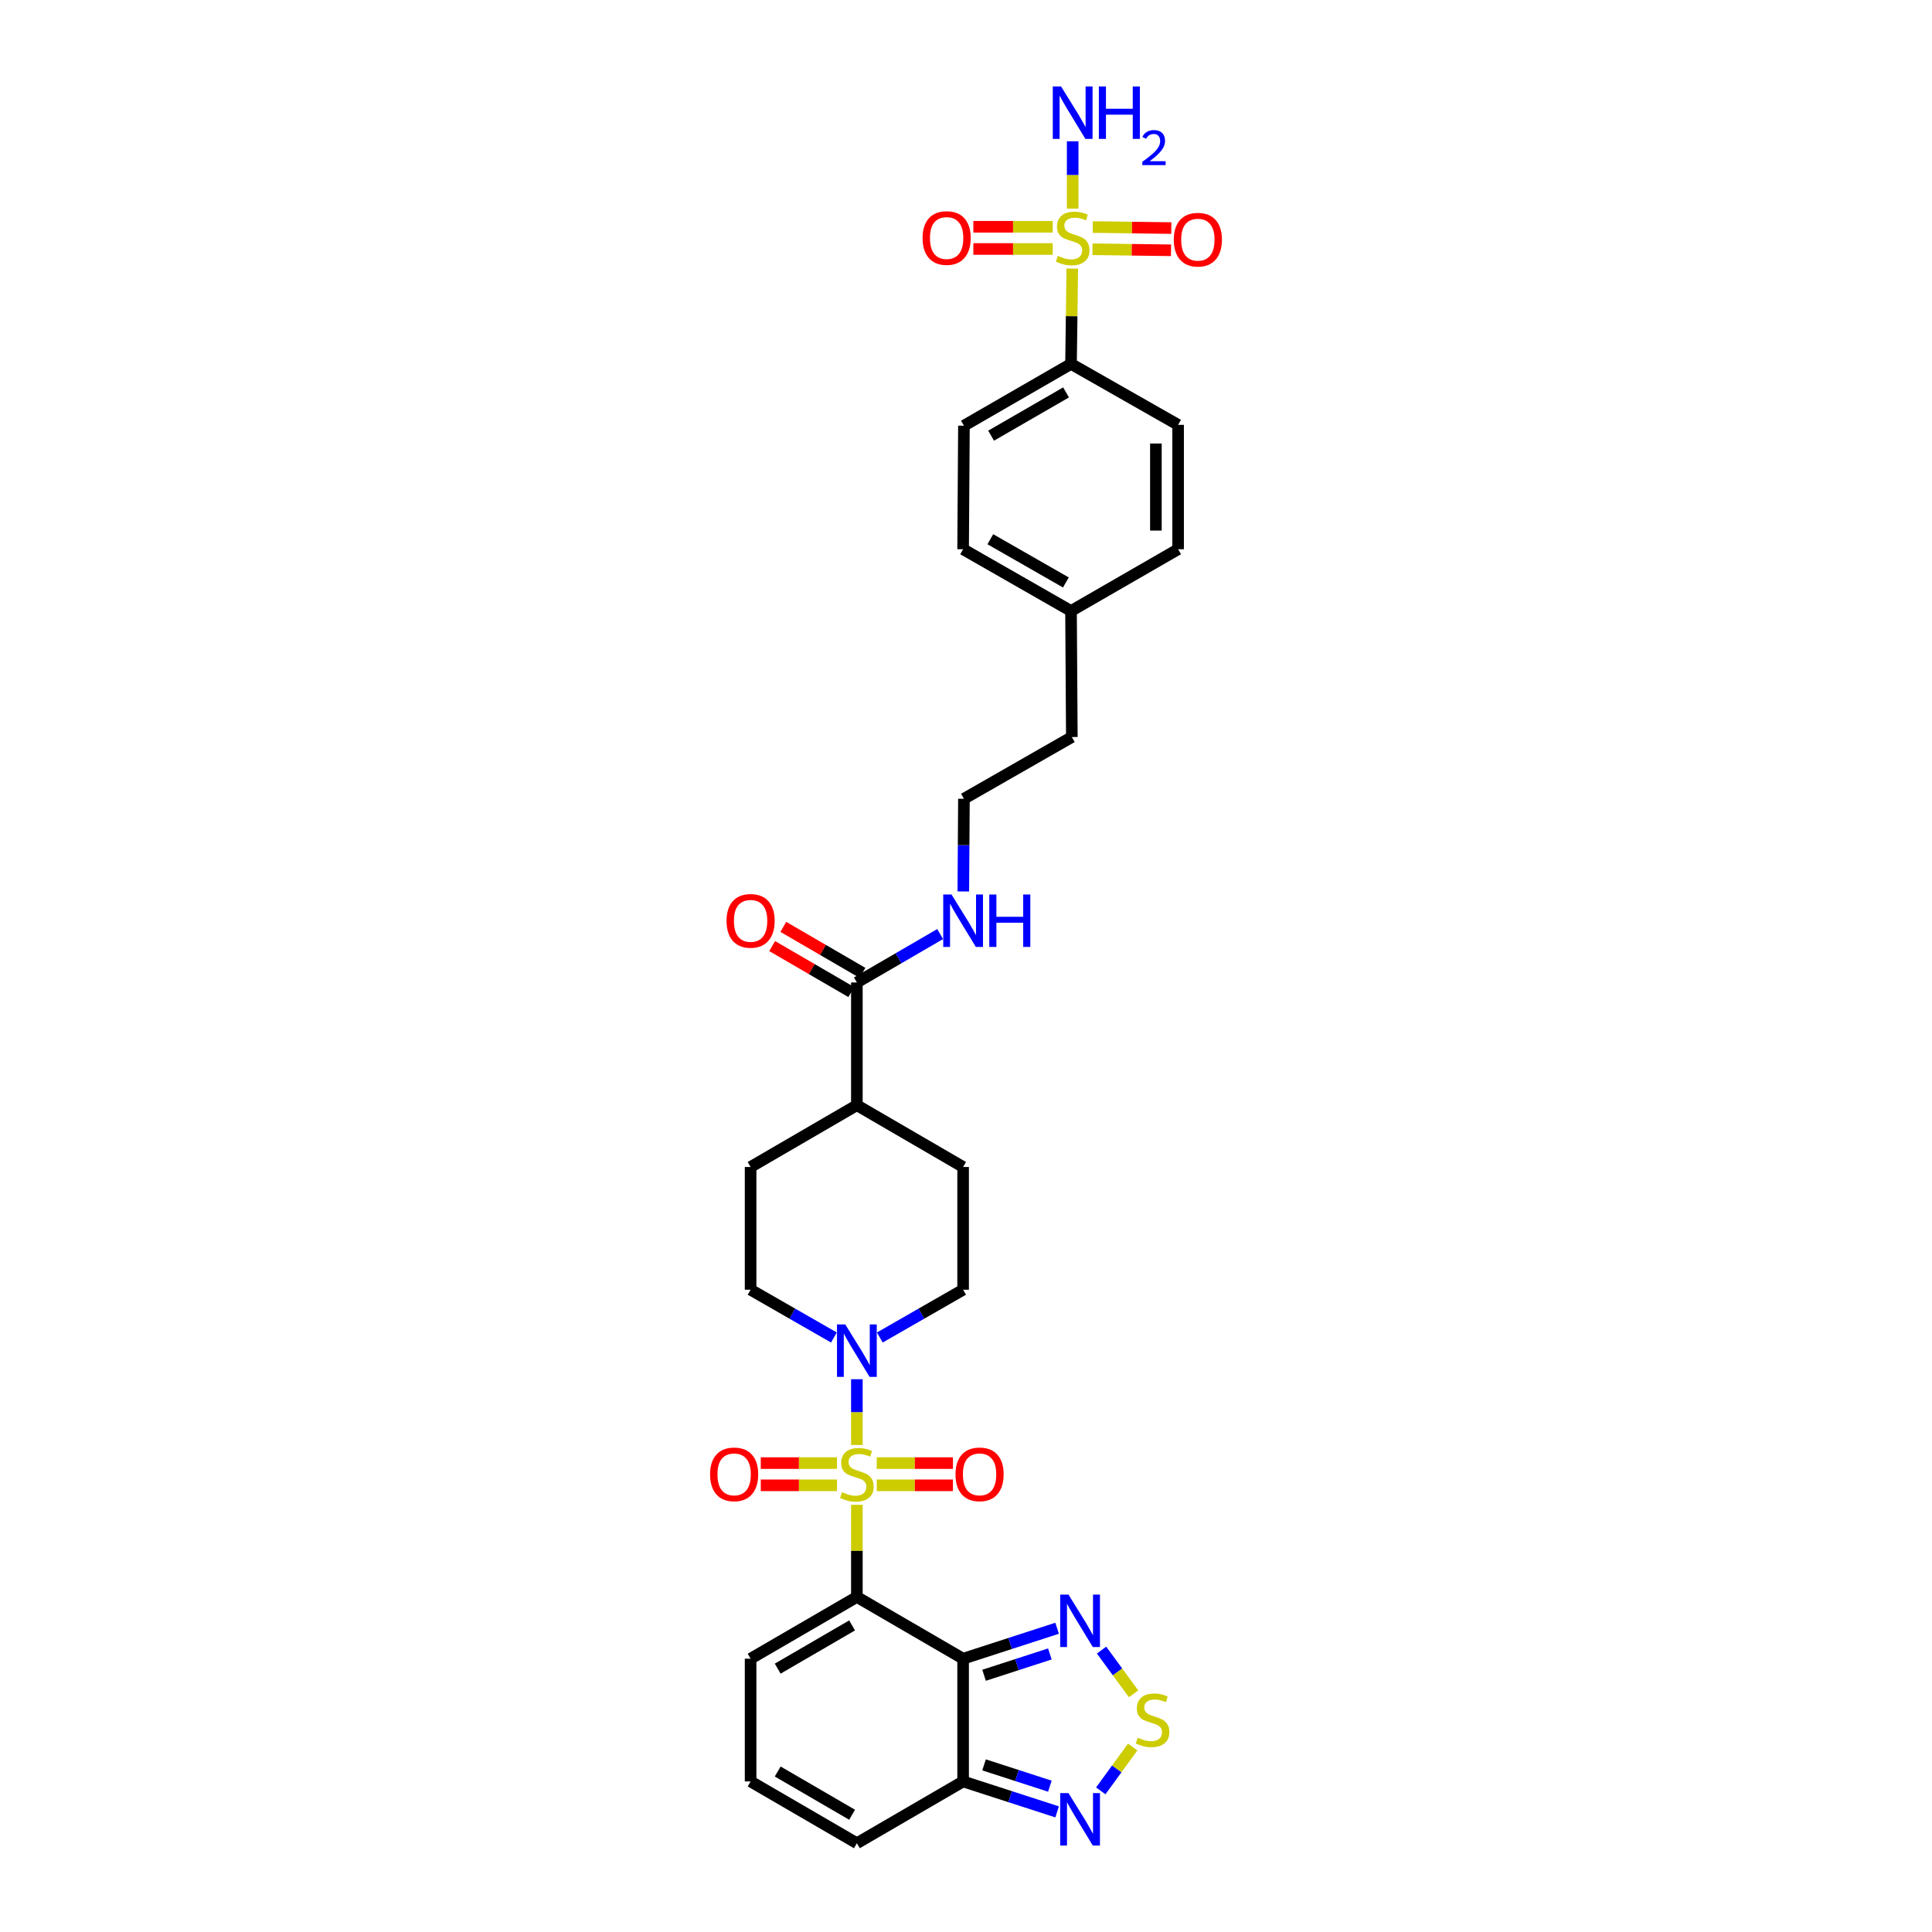 <?xml version='1.0' encoding='iso-8859-1'?>
<svg version='1.1' baseProfile='full'
              xmlns='http://www.w3.org/2000/svg'
                      xmlns:rdkit='http://www.rdkit.org/xml'
                      xmlns:xlink='http://www.w3.org/1999/xlink'
                  xml:space='preserve'
width='1000px' height='1000px' viewBox='0 0 1000 1000'>
<!-- END OF HEADER -->
<rect style='opacity:1.0;fill:#FFFFFF;stroke:none' width='1000' height='1000' x='0' y='0'> </rect>
<path class='bond-0' d='M 443.514,778.893 L 443.514,802.736' style='fill:none;fill-rule:evenodd;stroke:#CCCC00;stroke-width:6px;stroke-linecap:butt;stroke-linejoin:miter;stroke-opacity:1' />
<path class='bond-0' d='M 443.514,802.736 L 443.514,826.579' style='fill:none;fill-rule:evenodd;stroke:#000000;stroke-width:6px;stroke-linecap:butt;stroke-linejoin:miter;stroke-opacity:1' />
<path class='bond-3' d='M 443.514,747.919 L 443.514,730.904' style='fill:none;fill-rule:evenodd;stroke:#CCCC00;stroke-width:6px;stroke-linecap:butt;stroke-linejoin:miter;stroke-opacity:1' />
<path class='bond-3' d='M 443.514,730.904 L 443.514,713.888' style='fill:none;fill-rule:evenodd;stroke:#0000FF;stroke-width:6px;stroke-linecap:butt;stroke-linejoin:miter;stroke-opacity:1' />
<path class='bond-11' d='M 433.226,757.298 L 413.501,757.298' style='fill:none;fill-rule:evenodd;stroke:#CCCC00;stroke-width:6px;stroke-linecap:butt;stroke-linejoin:miter;stroke-opacity:1' />
<path class='bond-11' d='M 413.501,757.298 L 393.776,757.298' style='fill:none;fill-rule:evenodd;stroke:#FF0000;stroke-width:6px;stroke-linecap:butt;stroke-linejoin:miter;stroke-opacity:1' />
<path class='bond-11' d='M 433.226,768.796 L 413.501,768.796' style='fill:none;fill-rule:evenodd;stroke:#CCCC00;stroke-width:6px;stroke-linecap:butt;stroke-linejoin:miter;stroke-opacity:1' />
<path class='bond-11' d='M 413.501,768.796 L 393.776,768.796' style='fill:none;fill-rule:evenodd;stroke:#FF0000;stroke-width:6px;stroke-linecap:butt;stroke-linejoin:miter;stroke-opacity:1' />
<path class='bond-12' d='M 453.802,768.796 L 473.521,768.796' style='fill:none;fill-rule:evenodd;stroke:#CCCC00;stroke-width:6px;stroke-linecap:butt;stroke-linejoin:miter;stroke-opacity:1' />
<path class='bond-12' d='M 473.521,768.796 L 493.24,768.796' style='fill:none;fill-rule:evenodd;stroke:#FF0000;stroke-width:6px;stroke-linecap:butt;stroke-linejoin:miter;stroke-opacity:1' />
<path class='bond-12' d='M 453.802,757.298 L 473.521,757.298' style='fill:none;fill-rule:evenodd;stroke:#CCCC00;stroke-width:6px;stroke-linecap:butt;stroke-linejoin:miter;stroke-opacity:1' />
<path class='bond-12' d='M 473.521,757.298 L 493.24,757.298' style='fill:none;fill-rule:evenodd;stroke:#FF0000;stroke-width:6px;stroke-linecap:butt;stroke-linejoin:miter;stroke-opacity:1' />
<path class='bond-1' d='M 443.514,826.579 L 498.505,858.543' style='fill:none;fill-rule:evenodd;stroke:#000000;stroke-width:6px;stroke-linecap:butt;stroke-linejoin:miter;stroke-opacity:1' />
<path class='bond-10' d='M 443.514,826.579 L 388.51,858.543' style='fill:none;fill-rule:evenodd;stroke:#000000;stroke-width:6px;stroke-linecap:butt;stroke-linejoin:miter;stroke-opacity:1' />
<path class='bond-10' d='M 441.04,841.314 L 402.537,863.689' style='fill:none;fill-rule:evenodd;stroke:#000000;stroke-width:6px;stroke-linecap:butt;stroke-linejoin:miter;stroke-opacity:1' />
<path class='bond-4' d='M 498.505,858.543 L 522.836,850.662' style='fill:none;fill-rule:evenodd;stroke:#000000;stroke-width:6px;stroke-linecap:butt;stroke-linejoin:miter;stroke-opacity:1' />
<path class='bond-4' d='M 522.836,850.662 L 547.166,842.781' style='fill:none;fill-rule:evenodd;stroke:#0000FF;stroke-width:6px;stroke-linecap:butt;stroke-linejoin:miter;stroke-opacity:1' />
<path class='bond-4' d='M 509.347,867.117 L 526.379,861.6' style='fill:none;fill-rule:evenodd;stroke:#000000;stroke-width:6px;stroke-linecap:butt;stroke-linejoin:miter;stroke-opacity:1' />
<path class='bond-4' d='M 526.379,861.6 L 543.41,856.083' style='fill:none;fill-rule:evenodd;stroke:#0000FF;stroke-width:6px;stroke-linecap:butt;stroke-linejoin:miter;stroke-opacity:1' />
<path class='bond-5' d='M 498.505,858.543 L 498.505,922.068' style='fill:none;fill-rule:evenodd;stroke:#000000;stroke-width:6px;stroke-linecap:butt;stroke-linejoin:miter;stroke-opacity:1' />
<path class='bond-2' d='M 555.006,139.013 L 554.683,163.684' style='fill:none;fill-rule:evenodd;stroke:#CCCC00;stroke-width:6px;stroke-linecap:butt;stroke-linejoin:miter;stroke-opacity:1' />
<path class='bond-2' d='M 554.683,163.684 L 554.359,188.356' style='fill:none;fill-rule:evenodd;stroke:#000000;stroke-width:6px;stroke-linecap:butt;stroke-linejoin:miter;stroke-opacity:1' />
<path class='bond-13' d='M 544.884,117.376 L 524.345,117.376' style='fill:none;fill-rule:evenodd;stroke:#CCCC00;stroke-width:6px;stroke-linecap:butt;stroke-linejoin:miter;stroke-opacity:1' />
<path class='bond-13' d='M 524.345,117.376 L 503.806,117.376' style='fill:none;fill-rule:evenodd;stroke:#FF0000;stroke-width:6px;stroke-linecap:butt;stroke-linejoin:miter;stroke-opacity:1' />
<path class='bond-13' d='M 544.884,128.874 L 524.345,128.874' style='fill:none;fill-rule:evenodd;stroke:#CCCC00;stroke-width:6px;stroke-linecap:butt;stroke-linejoin:miter;stroke-opacity:1' />
<path class='bond-13' d='M 524.345,128.874 L 503.806,128.874' style='fill:none;fill-rule:evenodd;stroke:#FF0000;stroke-width:6px;stroke-linecap:butt;stroke-linejoin:miter;stroke-opacity:1' />
<path class='bond-14' d='M 565.459,129.01 L 585.788,129.278' style='fill:none;fill-rule:evenodd;stroke:#CCCC00;stroke-width:6px;stroke-linecap:butt;stroke-linejoin:miter;stroke-opacity:1' />
<path class='bond-14' d='M 585.788,129.278 L 606.117,129.547' style='fill:none;fill-rule:evenodd;stroke:#FF0000;stroke-width:6px;stroke-linecap:butt;stroke-linejoin:miter;stroke-opacity:1' />
<path class='bond-14' d='M 565.611,117.513 L 585.94,117.781' style='fill:none;fill-rule:evenodd;stroke:#CCCC00;stroke-width:6px;stroke-linecap:butt;stroke-linejoin:miter;stroke-opacity:1' />
<path class='bond-14' d='M 585.94,117.781 L 606.269,118.05' style='fill:none;fill-rule:evenodd;stroke:#FF0000;stroke-width:6px;stroke-linecap:butt;stroke-linejoin:miter;stroke-opacity:1' />
<path class='bond-17' d='M 555.215,107.976 L 555.215,90.553' style='fill:none;fill-rule:evenodd;stroke:#CCCC00;stroke-width:6px;stroke-linecap:butt;stroke-linejoin:miter;stroke-opacity:1' />
<path class='bond-17' d='M 555.215,90.553 L 555.215,73.131' style='fill:none;fill-rule:evenodd;stroke:#0000FF;stroke-width:6px;stroke-linecap:butt;stroke-linejoin:miter;stroke-opacity:1' />
<path class='bond-18' d='M 455.389,692.289 L 476.947,679.923' style='fill:none;fill-rule:evenodd;stroke:#0000FF;stroke-width:6px;stroke-linecap:butt;stroke-linejoin:miter;stroke-opacity:1' />
<path class='bond-18' d='M 476.947,679.923 L 498.505,667.558' style='fill:none;fill-rule:evenodd;stroke:#000000;stroke-width:6px;stroke-linecap:butt;stroke-linejoin:miter;stroke-opacity:1' />
<path class='bond-19' d='M 431.638,692.29 L 410.074,679.924' style='fill:none;fill-rule:evenodd;stroke:#0000FF;stroke-width:6px;stroke-linecap:butt;stroke-linejoin:miter;stroke-opacity:1' />
<path class='bond-19' d='M 410.074,679.924 L 388.51,667.558' style='fill:none;fill-rule:evenodd;stroke:#000000;stroke-width:6px;stroke-linecap:butt;stroke-linejoin:miter;stroke-opacity:1' />
<path class='bond-6' d='M 570.155,854.086 L 578.447,865.399' style='fill:none;fill-rule:evenodd;stroke:#0000FF;stroke-width:6px;stroke-linecap:butt;stroke-linejoin:miter;stroke-opacity:1' />
<path class='bond-6' d='M 578.447,865.399 L 586.739,876.712' style='fill:none;fill-rule:evenodd;stroke:#CCCC00;stroke-width:6px;stroke-linecap:butt;stroke-linejoin:miter;stroke-opacity:1' />
<path class='bond-7' d='M 498.505,922.068 L 522.836,929.949' style='fill:none;fill-rule:evenodd;stroke:#000000;stroke-width:6px;stroke-linecap:butt;stroke-linejoin:miter;stroke-opacity:1' />
<path class='bond-7' d='M 522.836,929.949 L 547.166,937.829' style='fill:none;fill-rule:evenodd;stroke:#0000FF;stroke-width:6px;stroke-linecap:butt;stroke-linejoin:miter;stroke-opacity:1' />
<path class='bond-7' d='M 509.347,913.494 L 526.379,919.01' style='fill:none;fill-rule:evenodd;stroke:#000000;stroke-width:6px;stroke-linecap:butt;stroke-linejoin:miter;stroke-opacity:1' />
<path class='bond-7' d='M 526.379,919.01 L 543.41,924.527' style='fill:none;fill-rule:evenodd;stroke:#0000FF;stroke-width:6px;stroke-linecap:butt;stroke-linejoin:miter;stroke-opacity:1' />
<path class='bond-33' d='M 498.505,922.068 L 443.514,954.051' style='fill:none;fill-rule:evenodd;stroke:#000000;stroke-width:6px;stroke-linecap:butt;stroke-linejoin:miter;stroke-opacity:1' />
<path class='bond-34' d='M 586.262,904.259 L 578.009,915.606' style='fill:none;fill-rule:evenodd;stroke:#CCCC00;stroke-width:6px;stroke-linecap:butt;stroke-linejoin:miter;stroke-opacity:1' />
<path class='bond-34' d='M 578.009,915.606 L 569.756,926.954' style='fill:none;fill-rule:evenodd;stroke:#0000FF;stroke-width:6px;stroke-linecap:butt;stroke-linejoin:miter;stroke-opacity:1' />
<path class='bond-8' d='M 554.359,188.356 L 498.933,220.339' style='fill:none;fill-rule:evenodd;stroke:#000000;stroke-width:6px;stroke-linecap:butt;stroke-linejoin:miter;stroke-opacity:1' />
<path class='bond-8' d='M 551.792,203.112 L 512.994,225.5' style='fill:none;fill-rule:evenodd;stroke:#000000;stroke-width:6px;stroke-linecap:butt;stroke-linejoin:miter;stroke-opacity:1' />
<path class='bond-35' d='M 554.359,188.356 L 609.785,219.904' style='fill:none;fill-rule:evenodd;stroke:#000000;stroke-width:6px;stroke-linecap:butt;stroke-linejoin:miter;stroke-opacity:1' />
<path class='bond-9' d='M 443.514,508.524 L 443.514,572.05' style='fill:none;fill-rule:evenodd;stroke:#000000;stroke-width:6px;stroke-linecap:butt;stroke-linejoin:miter;stroke-opacity:1' />
<path class='bond-21' d='M 446.402,503.554 L 425.924,491.653' style='fill:none;fill-rule:evenodd;stroke:#000000;stroke-width:6px;stroke-linecap:butt;stroke-linejoin:miter;stroke-opacity:1' />
<path class='bond-21' d='M 425.924,491.653 L 405.445,479.753' style='fill:none;fill-rule:evenodd;stroke:#FF0000;stroke-width:6px;stroke-linecap:butt;stroke-linejoin:miter;stroke-opacity:1' />
<path class='bond-21' d='M 440.625,513.495 L 420.147,501.594' style='fill:none;fill-rule:evenodd;stroke:#000000;stroke-width:6px;stroke-linecap:butt;stroke-linejoin:miter;stroke-opacity:1' />
<path class='bond-21' d='M 420.147,501.594 L 399.668,489.694' style='fill:none;fill-rule:evenodd;stroke:#FF0000;stroke-width:6px;stroke-linecap:butt;stroke-linejoin:miter;stroke-opacity:1' />
<path class='bond-22' d='M 443.514,508.524 L 465.069,495.995' style='fill:none;fill-rule:evenodd;stroke:#000000;stroke-width:6px;stroke-linecap:butt;stroke-linejoin:miter;stroke-opacity:1' />
<path class='bond-22' d='M 465.069,495.995 L 486.625,483.466' style='fill:none;fill-rule:evenodd;stroke:#0000FF;stroke-width:6px;stroke-linecap:butt;stroke-linejoin:miter;stroke-opacity:1' />
<path class='bond-15' d='M 388.51,858.543 L 388.51,922.068' style='fill:none;fill-rule:evenodd;stroke:#000000;stroke-width:6px;stroke-linecap:butt;stroke-linejoin:miter;stroke-opacity:1' />
<path class='bond-16' d='M 388.51,922.068 L 443.514,954.051' style='fill:none;fill-rule:evenodd;stroke:#000000;stroke-width:6px;stroke-linecap:butt;stroke-linejoin:miter;stroke-opacity:1' />
<path class='bond-16' d='M 402.54,916.926 L 441.043,939.314' style='fill:none;fill-rule:evenodd;stroke:#000000;stroke-width:6px;stroke-linecap:butt;stroke-linejoin:miter;stroke-opacity:1' />
<path class='bond-23' d='M 498.505,667.558 L 498.505,604.033' style='fill:none;fill-rule:evenodd;stroke:#000000;stroke-width:6px;stroke-linecap:butt;stroke-linejoin:miter;stroke-opacity:1' />
<path class='bond-24' d='M 388.51,667.558 L 388.51,604.033' style='fill:none;fill-rule:evenodd;stroke:#000000;stroke-width:6px;stroke-linecap:butt;stroke-linejoin:miter;stroke-opacity:1' />
<path class='bond-20' d='M 443.514,572.05 L 388.51,604.033' style='fill:none;fill-rule:evenodd;stroke:#000000;stroke-width:6px;stroke-linecap:butt;stroke-linejoin:miter;stroke-opacity:1' />
<path class='bond-32' d='M 443.514,572.05 L 498.505,604.033' style='fill:none;fill-rule:evenodd;stroke:#000000;stroke-width:6px;stroke-linecap:butt;stroke-linejoin:miter;stroke-opacity:1' />
<path class='bond-30' d='M 498.608,461.415 L 498.771,437.433' style='fill:none;fill-rule:evenodd;stroke:#0000FF;stroke-width:6px;stroke-linecap:butt;stroke-linejoin:miter;stroke-opacity:1' />
<path class='bond-30' d='M 498.771,437.433 L 498.933,413.45' style='fill:none;fill-rule:evenodd;stroke:#000000;stroke-width:6px;stroke-linecap:butt;stroke-linejoin:miter;stroke-opacity:1' />
<path class='bond-25' d='M 609.785,219.904 L 609.785,284.286' style='fill:none;fill-rule:evenodd;stroke:#000000;stroke-width:6px;stroke-linecap:butt;stroke-linejoin:miter;stroke-opacity:1' />
<path class='bond-25' d='M 598.287,229.561 L 598.287,274.628' style='fill:none;fill-rule:evenodd;stroke:#000000;stroke-width:6px;stroke-linecap:butt;stroke-linejoin:miter;stroke-opacity:1' />
<path class='bond-26' d='M 498.933,220.339 L 498.505,284.286' style='fill:none;fill-rule:evenodd;stroke:#000000;stroke-width:6px;stroke-linecap:butt;stroke-linejoin:miter;stroke-opacity:1' />
<path class='bond-27' d='M 609.785,284.286 L 554.359,316.249' style='fill:none;fill-rule:evenodd;stroke:#000000;stroke-width:6px;stroke-linecap:butt;stroke-linejoin:miter;stroke-opacity:1' />
<path class='bond-28' d='M 498.505,284.286 L 554.359,316.249' style='fill:none;fill-rule:evenodd;stroke:#000000;stroke-width:6px;stroke-linecap:butt;stroke-linejoin:miter;stroke-opacity:1' />
<path class='bond-28' d='M 512.594,279.101 L 551.692,301.476' style='fill:none;fill-rule:evenodd;stroke:#000000;stroke-width:6px;stroke-linecap:butt;stroke-linejoin:miter;stroke-opacity:1' />
<path class='bond-29' d='M 554.359,316.249 L 554.781,381.487' style='fill:none;fill-rule:evenodd;stroke:#000000;stroke-width:6px;stroke-linecap:butt;stroke-linejoin:miter;stroke-opacity:1' />
<path class='bond-31' d='M 498.933,413.45 L 554.781,381.487' style='fill:none;fill-rule:evenodd;stroke:#000000;stroke-width:6px;stroke-linecap:butt;stroke-linejoin:miter;stroke-opacity:1' />
<path  class='atom-0' d='M 435.849 772.36
Q 436.155 772.475, 437.42 773.012
Q 438.685 773.548, 440.065 773.893
Q 441.483 774.2, 442.862 774.2
Q 445.43 774.2, 446.925 772.973
Q 448.42 771.709, 448.42 769.524
Q 448.42 768.029, 447.653 767.11
Q 446.925 766.19, 445.775 765.692
Q 444.625 765.193, 442.709 764.618
Q 440.295 763.89, 438.838 763.2
Q 437.42 762.51, 436.385 761.054
Q 435.389 759.598, 435.389 757.145
Q 435.389 753.734, 437.688 751.626
Q 440.026 749.518, 444.625 749.518
Q 447.768 749.518, 451.332 751.013
L 450.451 753.964
Q 447.193 752.622, 444.74 752.622
Q 442.096 752.622, 440.639 753.734
Q 439.183 754.807, 439.221 756.685
Q 439.221 758.141, 439.95 759.023
Q 440.716 759.904, 441.789 760.403
Q 442.901 760.901, 444.74 761.476
Q 447.193 762.242, 448.65 763.009
Q 450.106 763.775, 451.141 765.347
Q 452.214 766.88, 452.214 769.524
Q 452.214 773.28, 449.684 775.311
Q 447.193 777.304, 443.016 777.304
Q 440.601 777.304, 438.762 776.768
Q 436.96 776.269, 434.814 775.388
L 435.849 772.36
' fill='#CCCC00'/>
<path  class='atom-3' d='M 547.55 132.438
Q 547.856 132.553, 549.121 133.09
Q 550.386 133.626, 551.766 133.971
Q 553.184 134.278, 554.563 134.278
Q 557.131 134.278, 558.626 133.051
Q 560.121 131.787, 560.121 129.602
Q 560.121 128.107, 559.354 127.187
Q 558.626 126.268, 557.476 125.769
Q 556.326 125.271, 554.41 124.696
Q 551.996 123.968, 550.539 123.278
Q 549.121 122.588, 548.086 121.132
Q 547.09 119.676, 547.09 117.223
Q 547.09 113.812, 549.389 111.704
Q 551.727 109.596, 556.326 109.596
Q 559.469 109.596, 563.033 111.091
L 562.152 114.042
Q 558.894 112.7, 556.441 112.7
Q 553.797 112.7, 552.34 113.812
Q 550.884 114.885, 550.922 116.763
Q 550.922 118.219, 551.651 119.101
Q 552.417 119.982, 553.49 120.48
Q 554.602 120.979, 556.441 121.554
Q 558.894 122.32, 560.351 123.087
Q 561.807 123.853, 562.842 125.424
Q 563.915 126.957, 563.915 129.602
Q 563.915 133.358, 561.385 135.389
Q 558.894 137.382, 554.717 137.382
Q 552.302 137.382, 550.463 136.846
Q 548.661 136.347, 546.515 135.466
L 547.55 132.438
' fill='#CCCC00'/>
<path  class='atom-4' d='M 437.516 685.533
L 446.408 699.905
Q 447.289 701.323, 448.707 703.891
Q 450.125 706.459, 450.202 706.612
L 450.202 685.533
L 453.804 685.533
L 453.804 712.668
L 450.087 712.668
L 440.544 696.954
Q 439.432 695.114, 438.244 693.006
Q 437.094 690.898, 436.749 690.247
L 436.749 712.668
L 433.223 712.668
L 433.223 685.533
L 437.516 685.533
' fill='#0000FF'/>
<path  class='atom-5' d='M 553.05 825.365
L 561.941 839.737
Q 562.823 841.155, 564.241 843.723
Q 565.659 846.291, 565.735 846.444
L 565.735 825.365
L 569.338 825.365
L 569.338 852.5
L 565.62 852.5
L 556.077 836.786
Q 554.966 834.947, 553.778 832.839
Q 552.628 830.731, 552.283 830.079
L 552.283 852.5
L 548.757 852.5
L 548.757 825.365
L 553.05 825.365
' fill='#0000FF'/>
<path  class='atom-7' d='M 588.891 899.417
Q 589.197 899.532, 590.462 900.069
Q 591.727 900.605, 593.107 900.95
Q 594.525 901.257, 595.904 901.257
Q 598.472 901.257, 599.967 900.03
Q 601.462 898.766, 601.462 896.581
Q 601.462 895.086, 600.695 894.167
Q 599.967 893.247, 598.817 892.748
Q 597.667 892.25, 595.751 891.675
Q 593.336 890.947, 591.88 890.257
Q 590.462 889.567, 589.427 888.111
Q 588.431 886.655, 588.431 884.202
Q 588.431 880.791, 590.73 878.683
Q 593.068 876.575, 597.667 876.575
Q 600.81 876.575, 604.374 878.07
L 603.493 881.021
Q 600.235 879.679, 597.782 879.679
Q 595.138 879.679, 593.681 880.791
Q 592.225 881.864, 592.263 883.742
Q 592.263 885.198, 592.992 886.08
Q 593.758 886.961, 594.831 887.459
Q 595.943 887.958, 597.782 888.533
Q 600.235 889.299, 601.692 890.066
Q 603.148 890.832, 604.183 892.404
Q 605.256 893.937, 605.256 896.581
Q 605.256 900.337, 602.726 902.368
Q 600.235 904.361, 596.058 904.361
Q 593.643 904.361, 591.803 903.825
Q 590.002 903.326, 587.856 902.445
L 588.891 899.417
' fill='#CCCC00'/>
<path  class='atom-8' d='M 553.05 928.111
L 561.941 942.483
Q 562.823 943.901, 564.241 946.469
Q 565.659 949.037, 565.735 949.19
L 565.735 928.111
L 569.338 928.111
L 569.338 955.245
L 565.62 955.245
L 556.077 939.532
Q 554.966 937.692, 553.778 935.584
Q 552.628 933.476, 552.283 932.825
L 552.283 955.245
L 548.757 955.245
L 548.757 928.111
L 553.05 928.111
' fill='#0000FF'/>
<path  class='atom-12' d='M 367.533 763.124
Q 367.533 756.608, 370.752 752.967
Q 373.971 749.326, 379.989 749.326
Q 386.006 749.326, 389.225 752.967
Q 392.445 756.608, 392.445 763.124
Q 392.445 769.716, 389.187 773.472
Q 385.929 777.189, 379.989 777.189
Q 374.01 777.189, 370.752 773.472
Q 367.533 769.754, 367.533 763.124
M 379.989 774.123
Q 384.128 774.123, 386.351 771.364
Q 388.612 768.566, 388.612 763.124
Q 388.612 757.796, 386.351 755.114
Q 384.128 752.392, 379.989 752.392
Q 375.849 752.392, 373.588 755.075
Q 371.365 757.758, 371.365 763.124
Q 371.365 768.604, 373.588 771.364
Q 375.849 774.123, 379.989 774.123
' fill='#FF0000'/>
<path  class='atom-13' d='M 494.57 763.124
Q 494.57 756.608, 497.79 752.967
Q 501.009 749.326, 507.026 749.326
Q 513.044 749.326, 516.263 752.967
Q 519.482 756.608, 519.482 763.124
Q 519.482 769.716, 516.225 773.472
Q 512.967 777.189, 507.026 777.189
Q 501.048 777.189, 497.79 773.472
Q 494.57 769.754, 494.57 763.124
M 507.026 774.123
Q 511.166 774.123, 513.389 771.364
Q 515.65 768.566, 515.65 763.124
Q 515.65 757.796, 513.389 755.114
Q 511.166 752.392, 507.026 752.392
Q 502.887 752.392, 500.626 755.075
Q 498.403 757.758, 498.403 763.124
Q 498.403 768.604, 500.626 771.364
Q 502.887 774.123, 507.026 774.123
' fill='#FF0000'/>
<path  class='atom-14' d='M 477.522 123.202
Q 477.522 116.686, 480.741 113.045
Q 483.961 109.404, 489.978 109.404
Q 495.995 109.404, 499.214 113.045
Q 502.434 116.686, 502.434 123.202
Q 502.434 129.794, 499.176 133.55
Q 495.918 137.267, 489.978 137.267
Q 483.999 137.267, 480.741 133.55
Q 477.522 129.832, 477.522 123.202
M 489.978 134.201
Q 494.117 134.201, 496.34 131.442
Q 498.601 128.644, 498.601 123.202
Q 498.601 117.874, 496.34 115.191
Q 494.117 112.47, 489.978 112.47
Q 485.839 112.47, 483.577 115.153
Q 481.354 117.836, 481.354 123.202
Q 481.354 128.682, 483.577 131.442
Q 485.839 134.201, 489.978 134.201
' fill='#FF0000'/>
<path  class='atom-15' d='M 607.555 124.057
Q 607.555 117.542, 610.775 113.901
Q 613.994 110.26, 620.011 110.26
Q 626.029 110.26, 629.248 113.901
Q 632.467 117.542, 632.467 124.057
Q 632.467 130.65, 629.21 134.405
Q 625.952 138.123, 620.011 138.123
Q 614.033 138.123, 610.775 134.405
Q 607.555 130.688, 607.555 124.057
M 620.011 135.057
Q 624.151 135.057, 626.373 132.298
Q 628.635 129.5, 628.635 124.057
Q 628.635 118.73, 626.373 116.047
Q 624.151 113.326, 620.011 113.326
Q 615.872 113.326, 613.611 116.009
Q 611.388 118.692, 611.388 124.057
Q 611.388 129.538, 613.611 132.298
Q 615.872 135.057, 620.011 135.057
' fill='#FF0000'/>
<path  class='atom-18' d='M 549.217 44.755
L 558.109 59.127
Q 558.99 60.545, 560.408 63.113
Q 561.826 65.681, 561.903 65.834
L 561.903 44.755
L 565.505 44.755
L 565.505 71.889
L 561.788 71.889
L 552.245 56.176
Q 551.133 54.336, 549.945 52.228
Q 548.795 50.12, 548.45 49.469
L 548.45 71.889
L 544.924 71.889
L 544.924 44.755
L 549.217 44.755
' fill='#0000FF'/>
<path  class='atom-18' d='M 568.763 44.755
L 572.442 44.755
L 572.442 56.291
L 586.316 56.291
L 586.316 44.755
L 589.996 44.755
L 589.996 71.889
L 586.316 71.889
L 586.316 59.357
L 572.442 59.357
L 572.442 71.889
L 568.763 71.889
L 568.763 44.755
' fill='#0000FF'/>
<path  class='atom-18' d='M 591.311 70.937
Q 591.969 69.243, 593.537 68.307
Q 595.105 67.346, 597.281 67.346
Q 599.987 67.346, 601.505 68.813
Q 603.023 70.28, 603.023 72.885
Q 603.023 75.541, 601.05 78.02
Q 599.102 80.499, 595.055 83.433
L 603.326 83.433
L 603.326 85.457
L 591.26 85.457
L 591.26 83.762
Q 594.599 81.384, 596.572 79.614
Q 598.571 77.843, 599.532 76.249
Q 600.493 74.656, 600.493 73.012
Q 600.493 71.292, 599.633 70.33
Q 598.773 69.369, 597.281 69.369
Q 595.839 69.369, 594.878 69.951
Q 593.916 70.533, 593.234 71.823
L 591.311 70.937
' fill='#0000FF'/>
<path  class='atom-22' d='M 376.054 476.637
Q 376.054 470.122, 379.273 466.481
Q 382.493 462.84, 388.51 462.84
Q 394.527 462.84, 397.746 466.481
Q 400.966 470.122, 400.966 476.637
Q 400.966 483.229, 397.708 486.985
Q 394.45 490.703, 388.51 490.703
Q 382.531 490.703, 379.273 486.985
Q 376.054 483.268, 376.054 476.637
M 388.51 487.637
Q 392.649 487.637, 394.872 484.877
Q 397.133 482.079, 397.133 476.637
Q 397.133 471.31, 394.872 468.627
Q 392.649 465.906, 388.51 465.906
Q 384.371 465.906, 382.109 468.589
Q 379.886 471.271, 379.886 476.637
Q 379.886 482.118, 382.109 484.877
Q 384.371 487.637, 388.51 487.637
' fill='#FF0000'/>
<path  class='atom-23' d='M 492.507 462.993
L 501.399 477.365
Q 502.28 478.783, 503.698 481.351
Q 505.117 483.919, 505.193 484.072
L 505.193 462.993
L 508.796 462.993
L 508.796 490.128
L 505.078 490.128
L 495.535 474.414
Q 494.424 472.575, 493.235 470.467
Q 492.086 468.359, 491.741 467.707
L 491.741 490.128
L 488.215 490.128
L 488.215 462.993
L 492.507 462.993
' fill='#0000FF'/>
<path  class='atom-23' d='M 512.054 462.993
L 515.733 462.993
L 515.733 474.529
L 529.607 474.529
L 529.607 462.993
L 533.286 462.993
L 533.286 490.128
L 529.607 490.128
L 529.607 477.595
L 515.733 477.595
L 515.733 490.128
L 512.054 490.128
L 512.054 462.993
' fill='#0000FF'/>
</svg>
